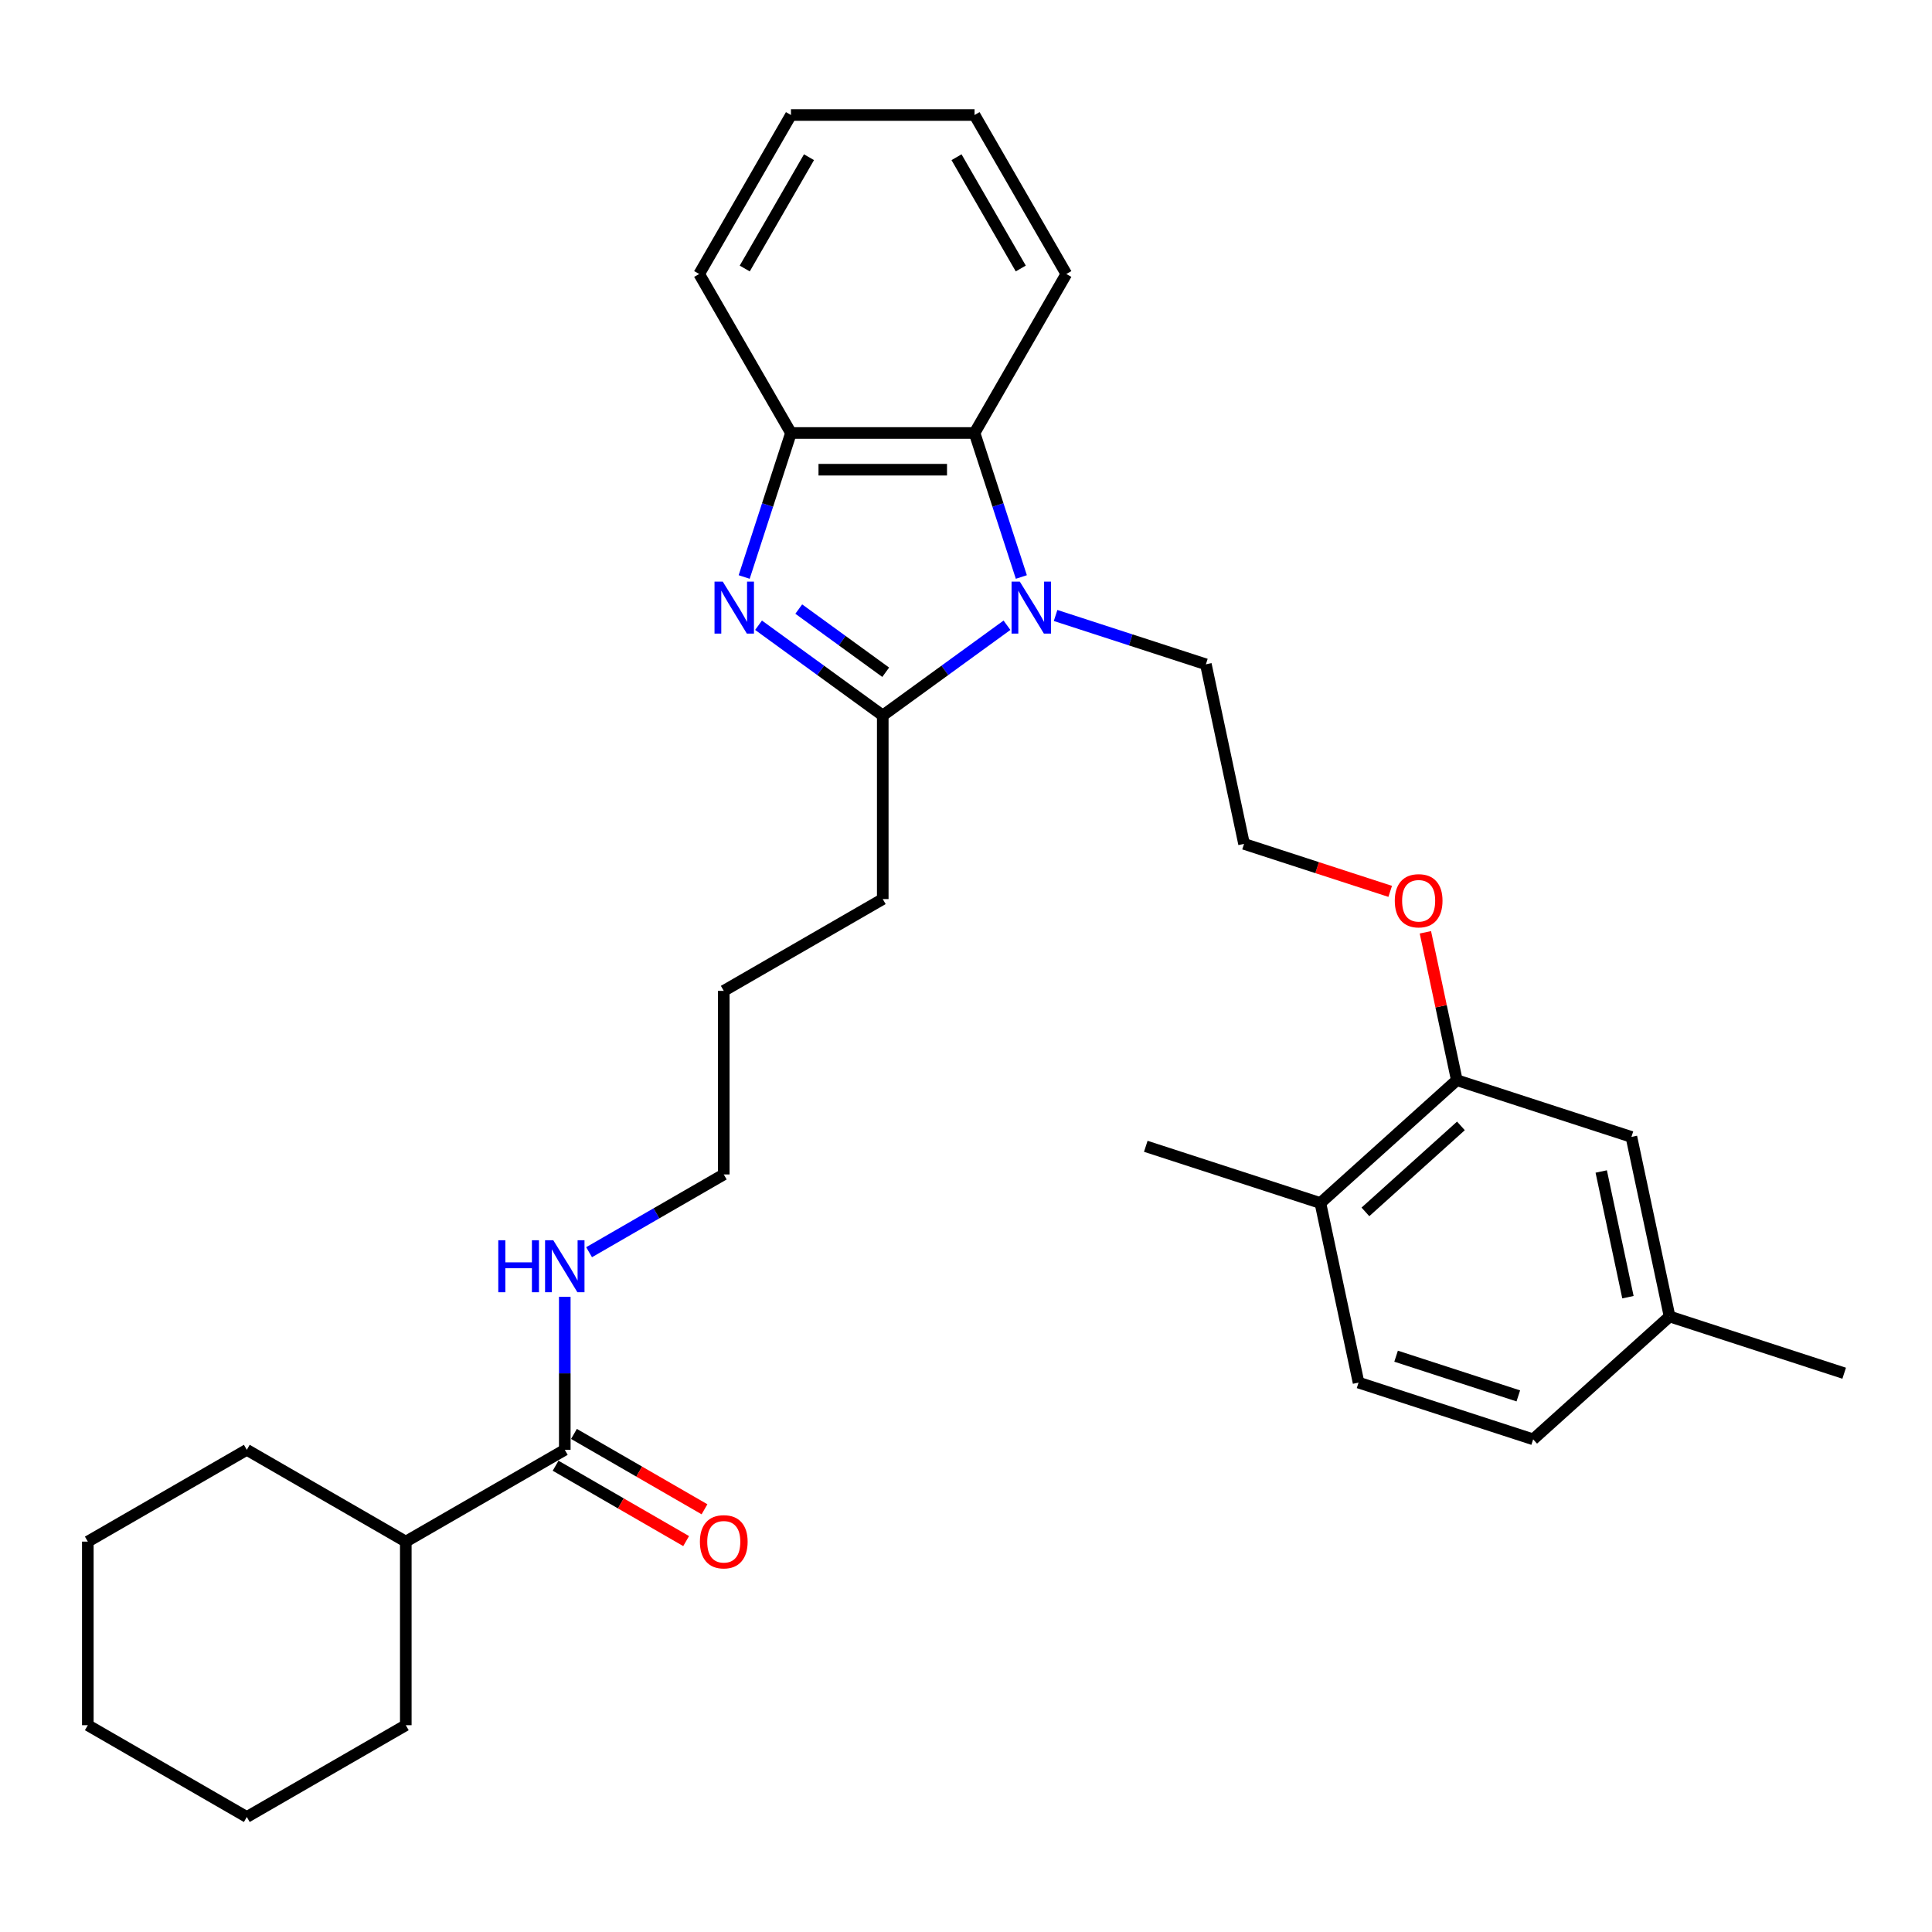 <?xml version='1.0' encoding='iso-8859-1'?>
<svg version='1.1' baseProfile='full'
              xmlns='http://www.w3.org/2000/svg'
                      xmlns:rdkit='http://www.rdkit.org/xml'
                      xmlns:xlink='http://www.w3.org/1999/xlink'
                  xml:space='preserve'
width='1000px' height='1000px' viewBox='0 0 1000 1000'>
<!-- END OF HEADER -->
<rect style='opacity:1.0;fill:#FFFFFF;stroke:none' width='1000' height='1000' x='0' y='0'> </rect>
<path class='bond-1' d='M 392.62,323.624 L 424.767,346.98' style='fill:none;fill-rule:evenodd;stroke:#0000FF;stroke-width:6px;stroke-linecap:butt;stroke-linejoin:miter;stroke-opacity:1' />
<path class='bond-1' d='M 424.767,346.98 L 456.914,370.337' style='fill:none;fill-rule:evenodd;stroke:#000000;stroke-width:6px;stroke-linecap:butt;stroke-linejoin:miter;stroke-opacity:1' />
<path class='bond-1' d='M 413.435,315.256 L 435.938,331.606' style='fill:none;fill-rule:evenodd;stroke:#0000FF;stroke-width:6px;stroke-linecap:butt;stroke-linejoin:miter;stroke-opacity:1' />
<path class='bond-1' d='M 435.938,331.606 L 458.441,347.955' style='fill:none;fill-rule:evenodd;stroke:#000000;stroke-width:6px;stroke-linecap:butt;stroke-linejoin:miter;stroke-opacity:1' />
<path class='bond-3' d='M 385.183,298.653 L 397.293,261.382' style='fill:none;fill-rule:evenodd;stroke:#0000FF;stroke-width:6px;stroke-linecap:butt;stroke-linejoin:miter;stroke-opacity:1' />
<path class='bond-3' d='M 397.293,261.382 L 409.403,224.112' style='fill:none;fill-rule:evenodd;stroke:#000000;stroke-width:6px;stroke-linecap:butt;stroke-linejoin:miter;stroke-opacity:1' />
<path class='bond-0' d='M 521.208,323.624 L 489.061,346.98' style='fill:none;fill-rule:evenodd;stroke:#0000FF;stroke-width:6px;stroke-linecap:butt;stroke-linejoin:miter;stroke-opacity:1' />
<path class='bond-0' d='M 489.061,346.98 L 456.914,370.337' style='fill:none;fill-rule:evenodd;stroke:#000000;stroke-width:6px;stroke-linecap:butt;stroke-linejoin:miter;stroke-opacity:1' />
<path class='bond-12' d='M 546.37,318.572 L 585.266,331.209' style='fill:none;fill-rule:evenodd;stroke:#0000FF;stroke-width:6px;stroke-linecap:butt;stroke-linejoin:miter;stroke-opacity:1' />
<path class='bond-12' d='M 585.266,331.209 L 624.161,343.847' style='fill:none;fill-rule:evenodd;stroke:#000000;stroke-width:6px;stroke-linecap:butt;stroke-linejoin:miter;stroke-opacity:1' />
<path class='bond-31' d='M 528.645,298.653 L 516.536,261.382' style='fill:none;fill-rule:evenodd;stroke:#0000FF;stroke-width:6px;stroke-linecap:butt;stroke-linejoin:miter;stroke-opacity:1' />
<path class='bond-31' d='M 516.536,261.382 L 504.426,224.112' style='fill:none;fill-rule:evenodd;stroke:#000000;stroke-width:6px;stroke-linecap:butt;stroke-linejoin:miter;stroke-opacity:1' />
<path class='bond-15' d='M 456.914,370.337 L 456.914,465.359' style='fill:none;fill-rule:evenodd;stroke:#000000;stroke-width:6px;stroke-linecap:butt;stroke-linejoin:miter;stroke-opacity:1' />
<path class='bond-2' d='M 504.426,224.112 L 409.403,224.112' style='fill:none;fill-rule:evenodd;stroke:#000000;stroke-width:6px;stroke-linecap:butt;stroke-linejoin:miter;stroke-opacity:1' />
<path class='bond-2' d='M 490.172,243.116 L 423.656,243.116' style='fill:none;fill-rule:evenodd;stroke:#000000;stroke-width:6px;stroke-linecap:butt;stroke-linejoin:miter;stroke-opacity:1' />
<path class='bond-18' d='M 504.426,224.112 L 551.937,141.82' style='fill:none;fill-rule:evenodd;stroke:#000000;stroke-width:6px;stroke-linecap:butt;stroke-linejoin:miter;stroke-opacity:1' />
<path class='bond-19' d='M 409.403,224.112 L 361.892,141.82' style='fill:none;fill-rule:evenodd;stroke:#000000;stroke-width:6px;stroke-linecap:butt;stroke-linejoin:miter;stroke-opacity:1' />
<path class='bond-4' d='M 292.33,750.427 L 292.33,710.831' style='fill:none;fill-rule:evenodd;stroke:#000000;stroke-width:6px;stroke-linecap:butt;stroke-linejoin:miter;stroke-opacity:1' />
<path class='bond-4' d='M 292.33,710.831 L 292.33,671.235' style='fill:none;fill-rule:evenodd;stroke:#0000FF;stroke-width:6px;stroke-linecap:butt;stroke-linejoin:miter;stroke-opacity:1' />
<path class='bond-8' d='M 287.579,758.656 L 321.361,778.16' style='fill:none;fill-rule:evenodd;stroke:#000000;stroke-width:6px;stroke-linecap:butt;stroke-linejoin:miter;stroke-opacity:1' />
<path class='bond-8' d='M 321.361,778.16 L 355.143,797.664' style='fill:none;fill-rule:evenodd;stroke:#FF0000;stroke-width:6px;stroke-linecap:butt;stroke-linejoin:miter;stroke-opacity:1' />
<path class='bond-8' d='M 297.082,742.198 L 330.863,761.702' style='fill:none;fill-rule:evenodd;stroke:#000000;stroke-width:6px;stroke-linecap:butt;stroke-linejoin:miter;stroke-opacity:1' />
<path class='bond-8' d='M 330.863,761.702 L 364.645,781.205' style='fill:none;fill-rule:evenodd;stroke:#FF0000;stroke-width:6px;stroke-linecap:butt;stroke-linejoin:miter;stroke-opacity:1' />
<path class='bond-9' d='M 292.33,750.427 L 210.038,797.938' style='fill:none;fill-rule:evenodd;stroke:#000000;stroke-width:6px;stroke-linecap:butt;stroke-linejoin:miter;stroke-opacity:1' />
<path class='bond-5' d='M 754.045,559.103 L 745.91,520.831' style='fill:none;fill-rule:evenodd;stroke:#000000;stroke-width:6px;stroke-linecap:butt;stroke-linejoin:miter;stroke-opacity:1' />
<path class='bond-5' d='M 745.91,520.831 L 737.775,482.558' style='fill:none;fill-rule:evenodd;stroke:#FF0000;stroke-width:6px;stroke-linecap:butt;stroke-linejoin:miter;stroke-opacity:1' />
<path class='bond-6' d='M 754.045,559.103 L 683.43,622.686' style='fill:none;fill-rule:evenodd;stroke:#000000;stroke-width:6px;stroke-linecap:butt;stroke-linejoin:miter;stroke-opacity:1' />
<path class='bond-6' d='M 756.17,582.764 L 706.739,627.271' style='fill:none;fill-rule:evenodd;stroke:#000000;stroke-width:6px;stroke-linecap:butt;stroke-linejoin:miter;stroke-opacity:1' />
<path class='bond-7' d='M 754.045,559.103 L 844.417,588.467' style='fill:none;fill-rule:evenodd;stroke:#000000;stroke-width:6px;stroke-linecap:butt;stroke-linejoin:miter;stroke-opacity:1' />
<path class='bond-11' d='M 683.43,622.686 L 703.186,715.632' style='fill:none;fill-rule:evenodd;stroke:#000000;stroke-width:6px;stroke-linecap:butt;stroke-linejoin:miter;stroke-opacity:1' />
<path class='bond-20' d='M 683.43,622.686 L 593.058,593.322' style='fill:none;fill-rule:evenodd;stroke:#000000;stroke-width:6px;stroke-linecap:butt;stroke-linejoin:miter;stroke-opacity:1' />
<path class='bond-13' d='M 844.417,588.467 L 864.174,681.413' style='fill:none;fill-rule:evenodd;stroke:#000000;stroke-width:6px;stroke-linecap:butt;stroke-linejoin:miter;stroke-opacity:1' />
<path class='bond-13' d='M 828.792,606.36 L 842.621,671.422' style='fill:none;fill-rule:evenodd;stroke:#000000;stroke-width:6px;stroke-linecap:butt;stroke-linejoin:miter;stroke-opacity:1' />
<path class='bond-22' d='M 210.038,797.938 L 127.747,750.427' style='fill:none;fill-rule:evenodd;stroke:#000000;stroke-width:6px;stroke-linecap:butt;stroke-linejoin:miter;stroke-opacity:1' />
<path class='bond-23' d='M 210.038,797.938 L 210.038,892.961' style='fill:none;fill-rule:evenodd;stroke:#000000;stroke-width:6px;stroke-linecap:butt;stroke-linejoin:miter;stroke-opacity:1' />
<path class='bond-10' d='M 304.911,648.141 L 339.767,628.017' style='fill:none;fill-rule:evenodd;stroke:#0000FF;stroke-width:6px;stroke-linecap:butt;stroke-linejoin:miter;stroke-opacity:1' />
<path class='bond-10' d='M 339.767,628.017 L 374.622,607.893' style='fill:none;fill-rule:evenodd;stroke:#000000;stroke-width:6px;stroke-linecap:butt;stroke-linejoin:miter;stroke-opacity:1' />
<path class='bond-33' d='M 703.186,715.632 L 793.558,744.995' style='fill:none;fill-rule:evenodd;stroke:#000000;stroke-width:6px;stroke-linecap:butt;stroke-linejoin:miter;stroke-opacity:1' />
<path class='bond-33' d='M 722.615,701.962 L 785.875,722.516' style='fill:none;fill-rule:evenodd;stroke:#000000;stroke-width:6px;stroke-linecap:butt;stroke-linejoin:miter;stroke-opacity:1' />
<path class='bond-17' d='M 624.161,343.847 L 643.917,436.793' style='fill:none;fill-rule:evenodd;stroke:#000000;stroke-width:6px;stroke-linecap:butt;stroke-linejoin:miter;stroke-opacity:1' />
<path class='bond-16' d='M 864.174,681.413 L 793.558,744.995' style='fill:none;fill-rule:evenodd;stroke:#000000;stroke-width:6px;stroke-linecap:butt;stroke-linejoin:miter;stroke-opacity:1' />
<path class='bond-24' d='M 864.174,681.413 L 954.545,710.776' style='fill:none;fill-rule:evenodd;stroke:#000000;stroke-width:6px;stroke-linecap:butt;stroke-linejoin:miter;stroke-opacity:1' />
<path class='bond-14' d='M 719.561,461.371 L 681.739,449.082' style='fill:none;fill-rule:evenodd;stroke:#FF0000;stroke-width:6px;stroke-linecap:butt;stroke-linejoin:miter;stroke-opacity:1' />
<path class='bond-14' d='M 681.739,449.082 L 643.917,436.793' style='fill:none;fill-rule:evenodd;stroke:#000000;stroke-width:6px;stroke-linecap:butt;stroke-linejoin:miter;stroke-opacity:1' />
<path class='bond-25' d='M 456.914,465.359 L 374.622,512.87' style='fill:none;fill-rule:evenodd;stroke:#000000;stroke-width:6px;stroke-linecap:butt;stroke-linejoin:miter;stroke-opacity:1' />
<path class='bond-32' d='M 551.937,141.82 L 504.426,59.528' style='fill:none;fill-rule:evenodd;stroke:#000000;stroke-width:6px;stroke-linecap:butt;stroke-linejoin:miter;stroke-opacity:1' />
<path class='bond-32' d='M 528.352,138.978 L 495.094,81.374' style='fill:none;fill-rule:evenodd;stroke:#000000;stroke-width:6px;stroke-linecap:butt;stroke-linejoin:miter;stroke-opacity:1' />
<path class='bond-27' d='M 361.892,141.82 L 409.403,59.528' style='fill:none;fill-rule:evenodd;stroke:#000000;stroke-width:6px;stroke-linecap:butt;stroke-linejoin:miter;stroke-opacity:1' />
<path class='bond-27' d='M 385.477,138.978 L 418.735,81.374' style='fill:none;fill-rule:evenodd;stroke:#000000;stroke-width:6px;stroke-linecap:butt;stroke-linejoin:miter;stroke-opacity:1' />
<path class='bond-21' d='M 374.622,607.893 L 374.622,512.87' style='fill:none;fill-rule:evenodd;stroke:#000000;stroke-width:6px;stroke-linecap:butt;stroke-linejoin:miter;stroke-opacity:1' />
<path class='bond-28' d='M 127.747,750.427 L 45.455,797.938' style='fill:none;fill-rule:evenodd;stroke:#000000;stroke-width:6px;stroke-linecap:butt;stroke-linejoin:miter;stroke-opacity:1' />
<path class='bond-29' d='M 210.038,892.961 L 127.747,940.472' style='fill:none;fill-rule:evenodd;stroke:#000000;stroke-width:6px;stroke-linecap:butt;stroke-linejoin:miter;stroke-opacity:1' />
<path class='bond-26' d='M 504.426,59.528 L 409.403,59.528' style='fill:none;fill-rule:evenodd;stroke:#000000;stroke-width:6px;stroke-linecap:butt;stroke-linejoin:miter;stroke-opacity:1' />
<path class='bond-34' d='M 45.455,797.938 L 45.455,892.961' style='fill:none;fill-rule:evenodd;stroke:#000000;stroke-width:6px;stroke-linecap:butt;stroke-linejoin:miter;stroke-opacity:1' />
<path class='bond-30' d='M 127.747,940.472 L 45.455,892.961' style='fill:none;fill-rule:evenodd;stroke:#000000;stroke-width:6px;stroke-linecap:butt;stroke-linejoin:miter;stroke-opacity:1' />
<path  class='atom-0' d='M 374.091 301.029
L 382.909 315.282
Q 383.783 316.688, 385.19 319.235
Q 386.596 321.781, 386.672 321.934
L 386.672 301.029
L 390.245 301.029
L 390.245 327.939
L 386.558 327.939
L 377.094 312.355
Q 375.992 310.531, 374.813 308.44
Q 373.673 306.35, 373.331 305.704
L 373.331 327.939
L 369.834 327.939
L 369.834 301.029
L 374.091 301.029
' fill='#0000FF'/>
<path  class='atom-1' d='M 527.841 301.029
L 536.659 315.282
Q 537.533 316.688, 538.939 319.235
Q 540.346 321.781, 540.422 321.934
L 540.422 301.029
L 543.995 301.029
L 543.995 327.939
L 540.308 327.939
L 530.844 312.355
Q 529.741 310.531, 528.563 308.44
Q 527.423 306.35, 527.081 305.704
L 527.081 327.939
L 523.584 327.939
L 523.584 301.029
L 527.841 301.029
' fill='#0000FF'/>
<path  class='atom-9' d='M 362.269 798.014
Q 362.269 791.553, 365.462 787.942
Q 368.655 784.331, 374.622 784.331
Q 380.59 784.331, 383.783 787.942
Q 386.975 791.553, 386.975 798.014
Q 386.975 804.552, 383.745 808.277
Q 380.514 811.963, 374.622 811.963
Q 368.693 811.963, 365.462 808.277
Q 362.269 804.59, 362.269 798.014
M 374.622 808.923
Q 378.727 808.923, 380.932 806.186
Q 383.174 803.411, 383.174 798.014
Q 383.174 792.731, 380.932 790.07
Q 378.727 787.372, 374.622 787.372
Q 370.517 787.372, 368.275 790.032
Q 366.07 792.693, 366.07 798.014
Q 366.07 803.449, 368.275 806.186
Q 370.517 808.923, 374.622 808.923
' fill='#FF0000'/>
<path  class='atom-11' d='M 257.913 641.949
L 261.562 641.949
L 261.562 653.39
L 275.321 653.39
L 275.321 641.949
L 278.97 641.949
L 278.97 668.86
L 275.321 668.86
L 275.321 656.431
L 261.562 656.431
L 261.562 668.86
L 257.913 668.86
L 257.913 641.949
' fill='#0000FF'/>
<path  class='atom-11' d='M 286.382 641.949
L 295.2 656.202
Q 296.074 657.609, 297.481 660.155
Q 298.887 662.702, 298.963 662.854
L 298.963 641.949
L 302.536 641.949
L 302.536 668.86
L 298.849 668.86
L 289.385 653.276
Q 288.282 651.451, 287.104 649.361
Q 285.964 647.27, 285.622 646.624
L 285.622 668.86
L 282.125 668.86
L 282.125 641.949
L 286.382 641.949
' fill='#0000FF'/>
<path  class='atom-15' d='M 721.936 466.233
Q 721.936 459.771, 725.129 456.161
Q 728.322 452.55, 734.289 452.55
Q 740.257 452.55, 743.449 456.161
Q 746.642 459.771, 746.642 466.233
Q 746.642 472.771, 743.411 476.495
Q 740.181 480.182, 734.289 480.182
Q 728.36 480.182, 725.129 476.495
Q 721.936 472.809, 721.936 466.233
M 734.289 477.142
Q 738.394 477.142, 740.599 474.405
Q 742.841 471.63, 742.841 466.233
Q 742.841 460.95, 740.599 458.289
Q 738.394 455.591, 734.289 455.591
Q 730.184 455.591, 727.942 458.251
Q 725.737 460.912, 725.737 466.233
Q 725.737 471.668, 727.942 474.405
Q 730.184 477.142, 734.289 477.142
' fill='#FF0000'/>
</svg>
